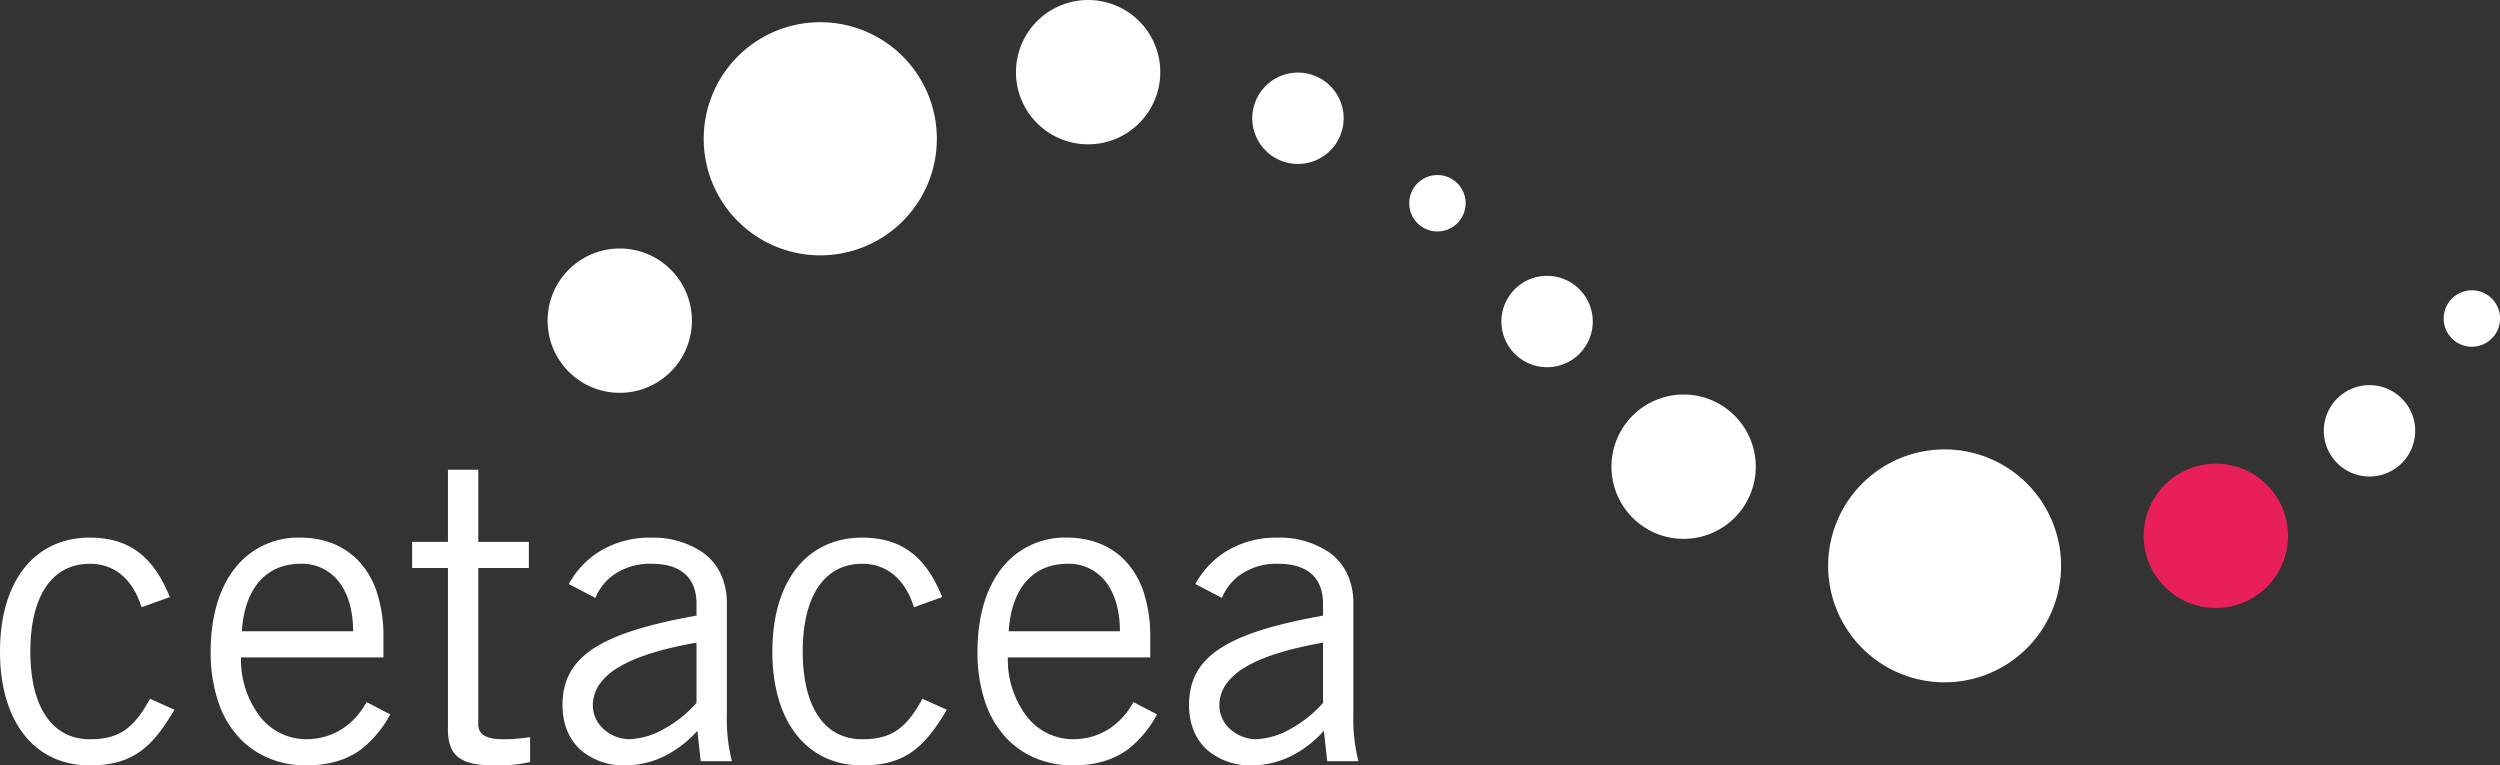 <svg xmlns="http://www.w3.org/2000/svg" width="647.357" height="198.194"><rect width="100%" height="100%" fill="#333333" stroke="none"/><path fill="#fff" d="M160.462 101.718a18.685 18.685 0 1 0-18.666-18.684 18.675 18.675 0 0 0 18.666 18.684" data-name="Fill 1"/><path fill="#fff" d="M212.377 66.118a30.184 30.184 0 1 0-30.156-30.185 30.173 30.173 0 0 0 30.156 30.185" data-name="Fill 3"/><path fill="#fff" d="M281.744 37.371a18.685 18.685 0 1 0-18.666-18.684 18.675 18.675 0 0 0 18.666 18.684" data-name="Fill 5"/><path fill="#fff" d="M435.941 139.531a18.685 18.685 0 1 0-18.666-18.684 18.675 18.675 0 0 0 18.666 18.684" data-name="Fill 7"/><path fill="#fff" d="M400.594 95.084a11.83 11.83 0 1 0-11.819-11.83 11.825 11.825 0 0 0 11.819 11.83" data-name="Fill 9"/><path fill="#fff" d="M336.088 42.457a11.83 11.83 0 1 0-11.819-11.83 11.825 11.825 0 0 0 11.819 11.83" data-name="Fill 11"/><path fill="#fff" d="M372.208 59.926a7.3 7.3 0 1 0-7.292-7.294 7.294 7.294 0 0 0 7.292 7.3" data-name="Fill 13"/><path fill="#fff" d="M533.697 146.496a30.156 30.156 0 1 0-30.156 30.185 30.17 30.17 0 0 0 30.156-30.185Z" data-name="Fill 15"/><path fill="#fff" d="M613.556 123.388a11.83 11.83 0 1 0-11.819-11.83 11.825 11.825 0 0 0 11.819 11.83" data-name="Fill 17"/><path fill="#fff" d="M640.066 89.778a7.3 7.3 0 1 0-7.292-7.294 7.294 7.294 0 0 0 7.292 7.3" data-name="Fill 19"/><path fill="#e81f58" d="M573.764 157.442a18.685 18.685 0 1 0-18.666-18.684 18.675 18.675 0 0 0 18.666 18.684" data-name="Fill 21"/><path fill="#fff" d="M268.588 196.503a22.015 22.015 0 0 1-7.888-5.276 25.271 25.271 0 0 1-5.51-9.165 40.089 40.089 0 0 1-2.073-13.363c0-8.939 2.189-16.416 6.328-21.624a20.7 20.7 0 0 1 16.8-7.862c6.213 0 11.477 2.106 15.223 6.09a21.7 21.7 0 0 1 4.664 8.01 36.573 36.573 0 0 1 1.719 11.677v5.242h-36.874a24.226 24.226 0 0 0 4.884 15.262 15.2 15.2 0 0 0 11.92 5.925c6.69 0 12.272-3.413 15.714-9.609l6.11 3.166a28.318 28.318 0 0 1-7.476 9.024c-3.818 2.82-8.512 4.192-14.348 4.192a24.98 24.98 0 0 1-9.193-1.689Zm-7.388-33.044H290c0-5.2-1.235-9.584-3.574-12.669a12.022 12.022 0 0 0-9.957-4.805c-9.012 0-14.58 6.369-15.269 17.474Zm-61.2 5.243c0-18.348 9.056-29.487 23.244-29.487 11.673 0 17.131 6.553 20.73 15.4l-7.31 2.624c-2.182-6.882-6.656-11.251-13.42-11.251-9.713 0-15.387 8.3-15.387 22.717s5.674 22.717 15.387 22.717c7.2 0 11.237-2.4 15.6-10.485l6.329 2.84c-5.674 9.614-10.694 14.417-21.931 14.417-14.194-.001-23.25-11.141-23.25-29.491Zm-84.008 20.1v-41.725h-9.276v-6.773h9.276v-18.677h7.856v18.677h13.094v6.773h-13.103v40.413c0 2.621 1.854 3.93 6.437 3.93a44.118 44.118 0 0 0 6.985-.545v6.442a35.991 35.991 0 0 1-9.167.876c-8.512 0-12.111-2.184-12.111-9.392Zm-45.962 7.7a22.015 22.015 0 0 1-7.893-5.275 25.271 25.271 0 0 1-5.51-9.165 40.128 40.128 0 0 1-2.073-13.363c0-8.939 2.189-16.416 6.329-21.624a20.7 20.7 0 0 1 16.8-7.862c6.213 0 11.477 2.106 15.222 6.09a21.721 21.721 0 0 1 4.666 8.01 36.575 36.575 0 0 1 1.717 11.677v5.242H62.41a24.225 24.225 0 0 0 4.884 15.262 15.2 15.2 0 0 0 11.92 5.925c6.693 0 12.273-3.413 15.714-9.609l6.11 3.166A28.333 28.333 0 0 1 93.564 194c-3.818 2.82-8.513 4.192-14.35 4.192a24.986 24.986 0 0 1-9.193-1.689Zm-7.402-33.043h28.807c0-5.2-1.234-9.586-3.573-12.669a12.023 12.023 0 0 0-9.962-4.805c-9.01 0-14.577 6.369-15.272 17.474ZM0 168.703c0-18.349 9.056-29.488 23.242-29.488 11.675 0 17.132 6.553 20.731 15.4l-7.31 2.624c-2.181-6.882-6.656-11.251-13.421-11.251-9.71 0-15.386 8.3-15.386 22.717s5.675 22.717 15.386 22.717c7.2 0 11.24-2.4 15.6-10.485l6.329 2.84c-5.671 9.612-10.689 14.416-21.929 14.416C9.056 198.193 0 187.053 0 168.703Zm312.693 25.571c-3.14-2.779-4.8-6.825-4.8-11.7 0-12.385 9.4-18.662 34.7-23.157v-3.056c0-4.733-2.026-10.377-11.676-10.377a16.36 16.36 0 0 0-9.957 2.991 13.737 13.737 0 0 0-4.56 5.852l-6.876-3.6a22.9 22.9 0 0 1 7.979-8.463 24.885 24.885 0 0 1 13.3-3.55 22.927 22.927 0 0 1 13.421 3.85 14.516 14.516 0 0 1 4.5 5.272 17.55 17.55 0 0 1 1.719 7.916v28.616a44.364 44.364 0 0 0 1.311 12.231h-8.076l-.873-7.865a28.639 28.639 0 0 1-7.664 6.119 23.145 23.145 0 0 1-11.1 2.839 17.005 17.005 0 0 1-11.348-3.918Zm9.726-21.488a15.691 15.691 0 0 0-5.008 4.483 9.533 9.533 0 0 0-1.662 5.414 8.258 8.258 0 0 0 3.051 6.334 10.106 10.106 0 0 0 6.328 2.4 19.593 19.593 0 0 0 9.139-2.73 31.379 31.379 0 0 0 8.32-6.661v-15.619c-9.116 1.607-15.714 3.693-20.168 6.379Zm-171.961 21.488c-3.142-2.779-4.8-6.825-4.8-11.7 0-12.385 9.4-18.662 34.7-23.157v-3.056c0-4.733-2.026-10.377-11.676-10.377a16.357 16.357 0 0 0-9.957 2.991 13.737 13.737 0 0 0-4.554 5.856l-6.876-3.6a22.879 22.879 0 0 1 7.979-8.463 24.879 24.879 0 0 1 13.3-3.55 22.92 22.92 0 0 1 13.421 3.85 14.52 14.52 0 0 1 4.5 5.272 17.55 17.55 0 0 1 1.719 7.916v28.612a44.519 44.519 0 0 0 1.308 12.231h-8.073l-.873-7.865a28.622 28.622 0 0 1-7.666 6.119 23.144 23.144 0 0 1-11.1 2.839 17 17 0 0 1-11.352-3.918Zm9.726-21.488a15.674 15.674 0 0 0-5.008 4.483 9.522 9.522 0 0 0-1.662 5.414 8.262 8.262 0 0 0 3.054 6.335 10.11 10.11 0 0 0 6.329 2.4 19.592 19.592 0 0 0 9.138-2.73 31.386 31.386 0 0 0 8.321-6.661v-15.62c-9.121 1.607-15.72 3.693-20.172 6.379Z" data-name="Combined Shape"/></svg>